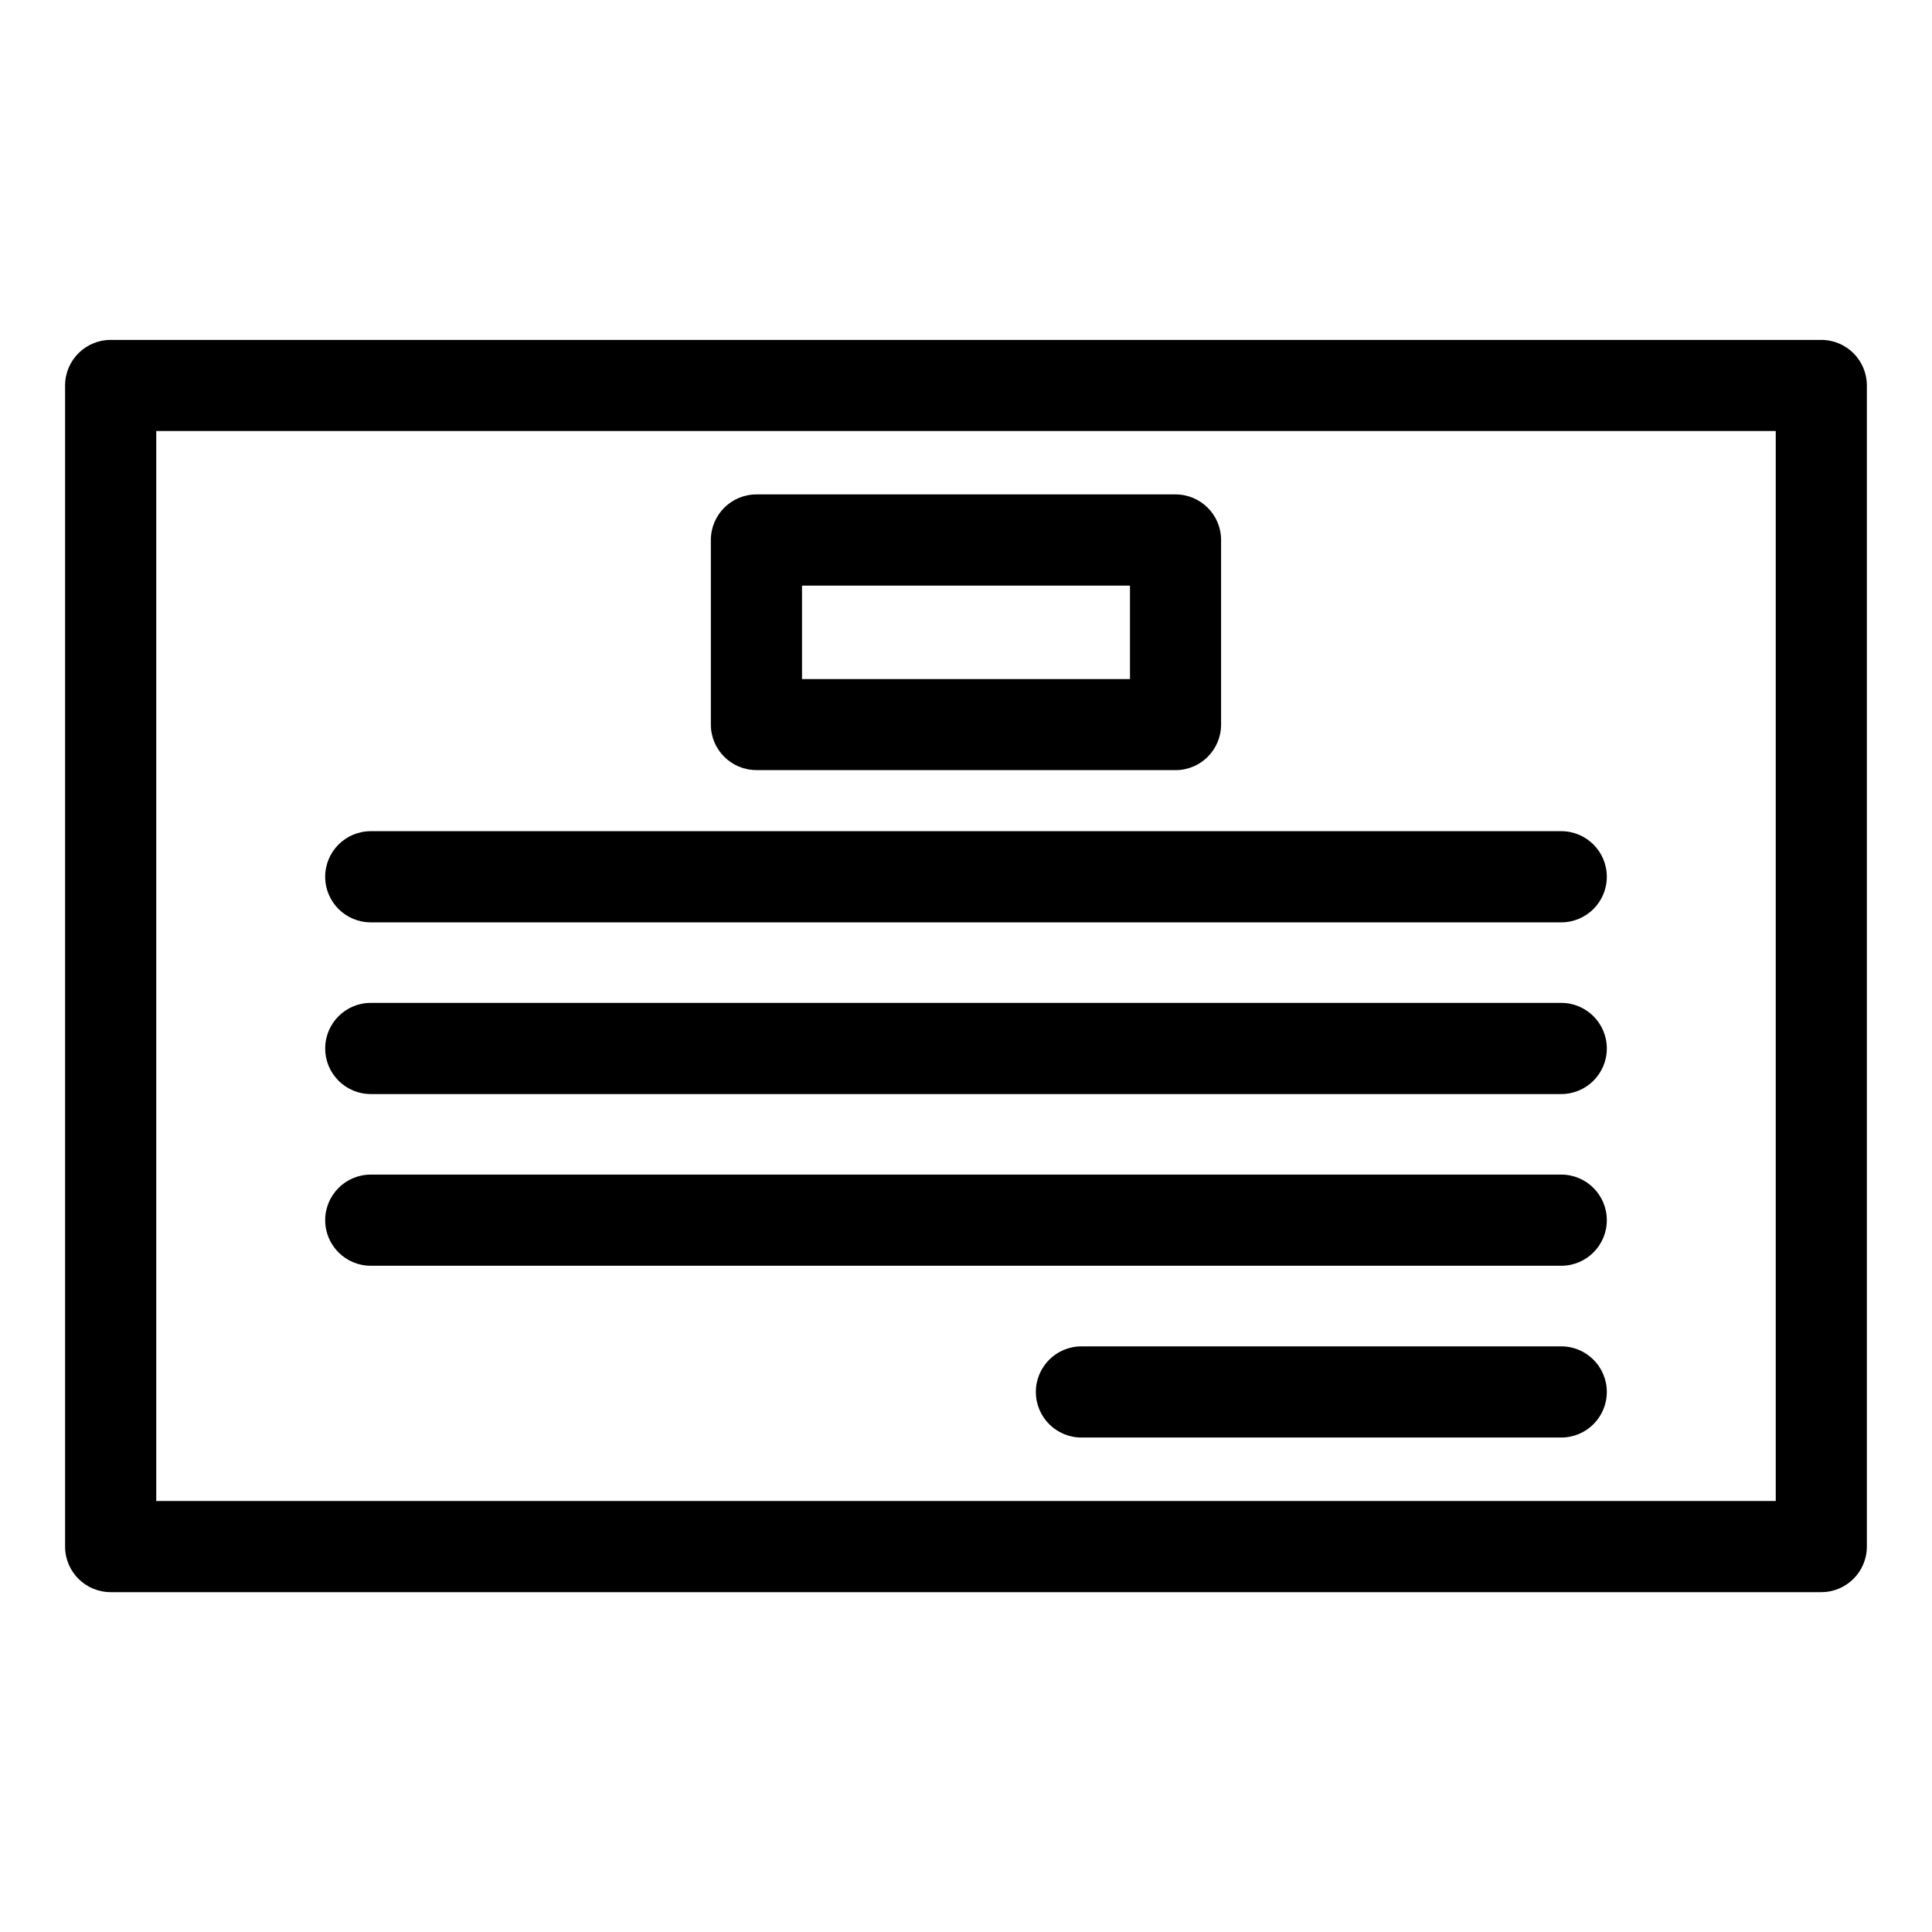 <!-- Generated by IcoMoon.io -->
<svg version="1.1" xmlns="http://www.w3.org/2000/svg" width="32" height="32" viewBox="0 0 32 32">
<title>nip</title>
<path d="M30.166 5.63h-28.333c-0.417 0-0.755 0.338-0.755 0.755v19.231c0 0.417 0.338 0.755 0.755 0.755h28.333c0.417 0 0.755-0.338 0.755-0.755v-19.231c0-0.417-0.338-0.755-0.755-0.755zM29.412 24.861h-26.824v-17.722h26.824v17.722zM12.529 12.756h6.941c0.417 0 0.755-0.338 0.755-0.755v-3.057c0-0.417-0.338-0.755-0.755-0.755h-6.941c-0.417 0-0.755 0.338-0.755 0.755v3.057c0 0.417 0.338 0.754 0.755 0.754zM13.284 9.7h5.432v1.548h-5.432v-1.548zM6.141 15.277h19.718c0.417 0 0.755-0.338 0.755-0.755s-0.338-0.755-0.755-0.755h-19.718c-0.417 0-0.755 0.338-0.755 0.755s0.338 0.755 0.755 0.755zM6.141 18.121h19.718c0.417 0 0.755-0.338 0.755-0.755s-0.338-0.755-0.755-0.755h-19.718c-0.417 0-0.755 0.338-0.755 0.755s0.338 0.755 0.755 0.755zM6.141 20.965h19.718c0.417 0 0.755-0.338 0.755-0.755s-0.338-0.755-0.755-0.755h-19.718c-0.417 0-0.755 0.338-0.755 0.755s0.338 0.755 0.755 0.755zM25.859 22.3h-7.947c-0.417 0-0.755 0.338-0.755 0.755s0.338 0.755 0.755 0.755h7.947c0.417 0 0.755-0.338 0.755-0.755s-0.338-0.755-0.755-0.755z"></path>
</svg>
